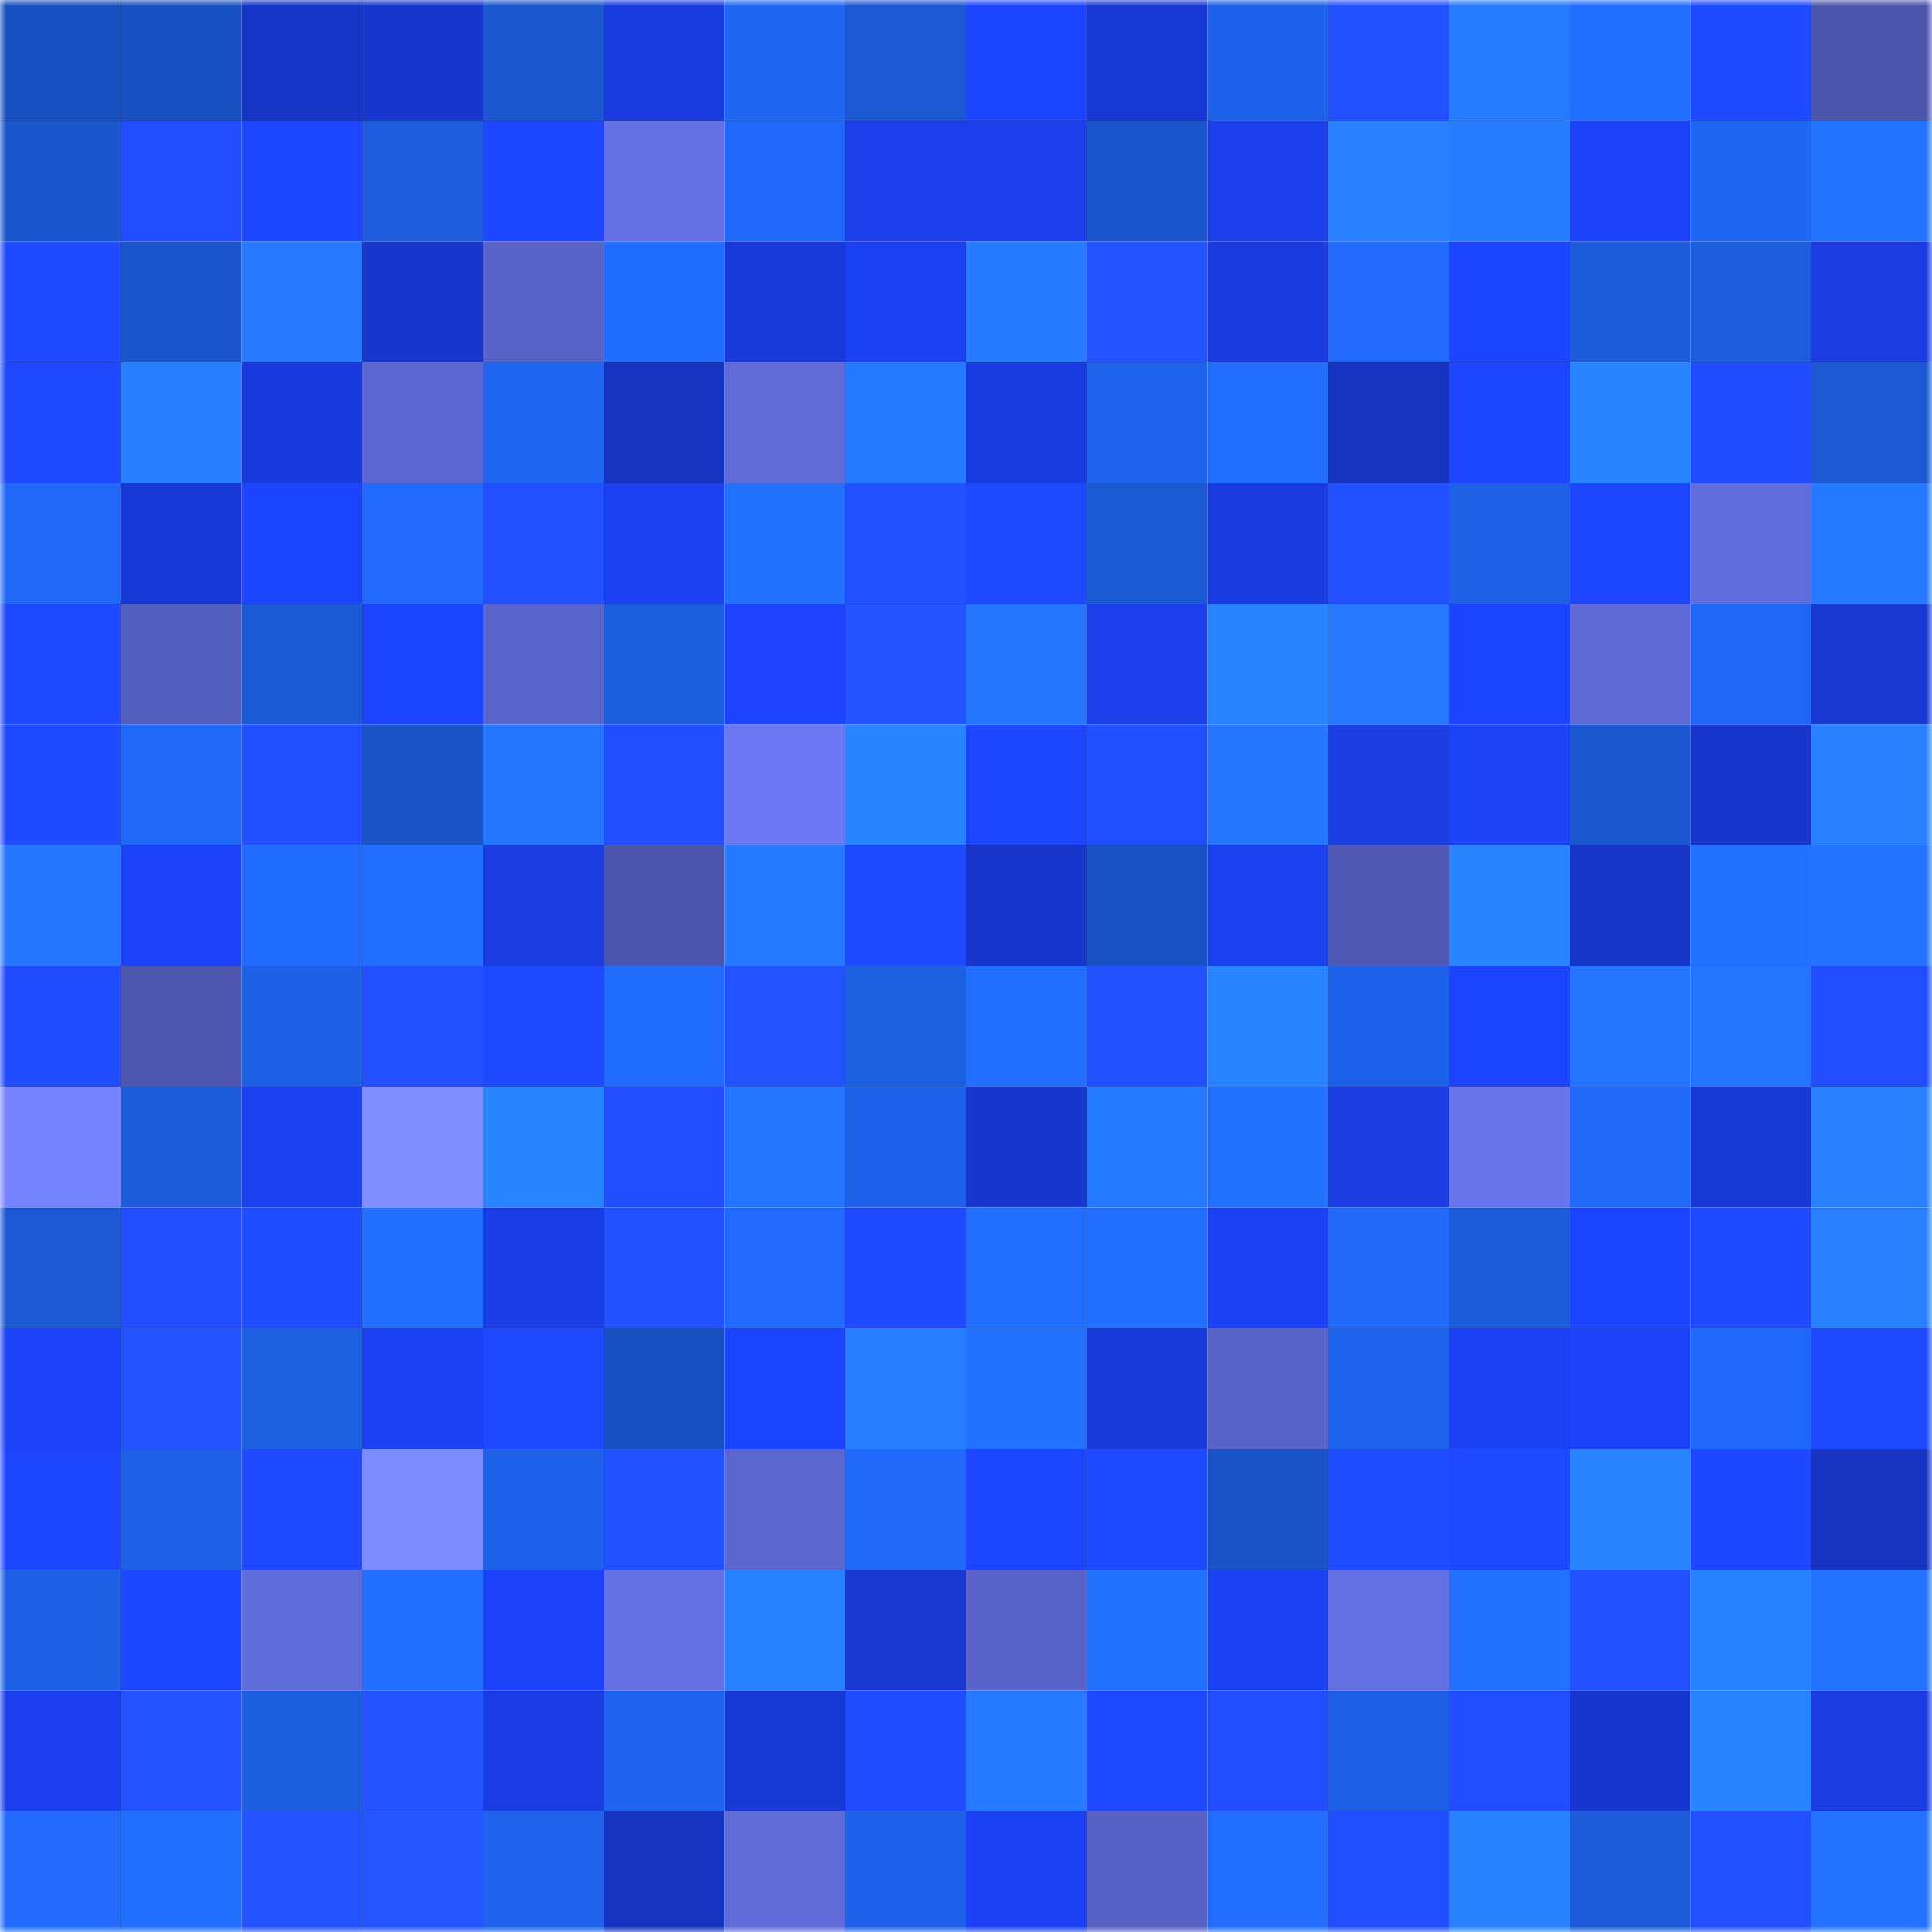 <svg viewBox="0 0 160 160" fill="none" role="img" xmlns="http://www.w3.org/2000/svg" width="240" height="240" name="basenames%2Ckangsc.base.eth"><mask id="2065657642" mask-type="alpha" maskUnits="userSpaceOnUse" x="0" y="0" width="160" height="160"><rect width="160" height="160" fill="#FFFFFF"></rect></mask><g mask="url(#2065657642)"><rect x="0" y="0" width="10" height="10" fill="#1950bf"></rect><rect x="10" y="0" width="10" height="10" fill="#1950bf"></rect><rect x="20" y="0" width="10" height="10" fill="#1635c6"></rect><rect x="30" y="0" width="10" height="10" fill="#1737cd"></rect><rect x="40" y="0" width="10" height="10" fill="#1b57ce"></rect><rect x="50" y="0" width="10" height="10" fill="#193cdf"></rect><rect x="60" y="0" width="10" height="10" fill="#1f66f2"></rect><rect x="70" y="0" width="10" height="10" fill="#1b58d1"></rect><rect x="80" y="0" width="10" height="10" fill="#1d45ff"></rect><rect x="90" y="0" width="10" height="10" fill="#1838d3"></rect><rect x="100" y="0" width="10" height="10" fill="#1e62e9"></rect><rect x="110" y="0" width="10" height="10" fill="#2250ff"></rect><rect x="120" y="0" width="10" height="10" fill="#267cff"></rect><rect x="130" y="0" width="10" height="10" fill="#226eff"></rect><rect x="140" y="0" width="10" height="10" fill="#204aff"></rect><rect x="150" y="0" width="10" height="10" fill="#4d56ad"></rect><rect x="0" y="10" width="10" height="10" fill="#1a56cd"></rect><rect x="10" y="10" width="10" height="10" fill="#214dff"></rect><rect x="20" y="10" width="10" height="10" fill="#1e46ff"></rect><rect x="30" y="10" width="10" height="10" fill="#1d5ddd"></rect><rect x="40" y="10" width="10" height="10" fill="#1e47ff"></rect><rect x="50" y="10" width="10" height="10" fill="#6571e4"></rect><rect x="60" y="10" width="10" height="10" fill="#2068f9"></rect><rect x="70" y="10" width="10" height="10" fill="#1b3ee9"></rect><rect x="80" y="10" width="10" height="10" fill="#1a3ee9"></rect><rect x="90" y="10" width="10" height="10" fill="#1a55cb"></rect><rect x="100" y="10" width="10" height="10" fill="#1a3ee7"></rect><rect x="110" y="10" width="10" height="10" fill="#2880ff"></rect><rect x="120" y="10" width="10" height="10" fill="#267cff"></rect><rect x="130" y="10" width="10" height="10" fill="#1c42f7"></rect><rect x="140" y="10" width="10" height="10" fill="#1f66f3"></rect><rect x="150" y="10" width="10" height="10" fill="#2373ff"></rect><rect x="0" y="20" width="10" height="10" fill="#204aff"></rect><rect x="10" y="20" width="10" height="10" fill="#1a55cb"></rect><rect x="20" y="20" width="10" height="10" fill="#2578ff"></rect><rect x="30" y="20" width="10" height="10" fill="#1737cd"></rect><rect x="40" y="20" width="10" height="10" fill="#5862c7"></rect><rect x="50" y="20" width="10" height="10" fill="#216bff"></rect><rect x="60" y="20" width="10" height="10" fill="#193ada"></rect><rect x="70" y="20" width="10" height="10" fill="#1b40f1"></rect><rect x="80" y="20" width="10" height="10" fill="#267aff"></rect><rect x="90" y="20" width="10" height="10" fill="#2352ff"></rect><rect x="100" y="20" width="10" height="10" fill="#193bdf"></rect><rect x="110" y="20" width="10" height="10" fill="#216afd"></rect><rect x="120" y="20" width="10" height="10" fill="#1d44ff"></rect><rect x="130" y="20" width="10" height="10" fill="#1c5ad7"></rect><rect x="140" y="20" width="10" height="10" fill="#1d5ddd"></rect><rect x="150" y="20" width="10" height="10" fill="#1a3ce1"></rect><rect x="0" y="30" width="10" height="10" fill="#1f48ff"></rect><rect x="10" y="30" width="10" height="10" fill="#277eff"></rect><rect x="20" y="30" width="10" height="10" fill="#193bde"></rect><rect x="30" y="30" width="10" height="10" fill="#5c67d1"></rect><rect x="40" y="30" width="10" height="10" fill="#1f66f2"></rect><rect x="50" y="30" width="10" height="10" fill="#1633bf"></rect><rect x="60" y="30" width="10" height="10" fill="#606bd8"></rect><rect x="70" y="30" width="10" height="10" fill="#2579ff"></rect><rect x="80" y="30" width="10" height="10" fill="#193ce0"></rect><rect x="90" y="30" width="10" height="10" fill="#1e63eb"></rect><rect x="100" y="30" width="10" height="10" fill="#226eff"></rect><rect x="110" y="30" width="10" height="10" fill="#1634c1"></rect><rect x="120" y="30" width="10" height="10" fill="#1e46ff"></rect><rect x="130" y="30" width="10" height="10" fill="#2883ff"></rect><rect x="140" y="30" width="10" height="10" fill="#204bff"></rect><rect x="150" y="30" width="10" height="10" fill="#1b58d1"></rect><rect x="0" y="40" width="10" height="10" fill="#2068f8"></rect><rect x="10" y="40" width="10" height="10" fill="#1839d7"></rect><rect x="20" y="40" width="10" height="10" fill="#1d44ff"></rect><rect x="30" y="40" width="10" height="10" fill="#216afd"></rect><rect x="40" y="40" width="10" height="10" fill="#2250ff"></rect><rect x="50" y="40" width="10" height="10" fill="#1b40ef"></rect><rect x="60" y="40" width="10" height="10" fill="#2371ff"></rect><rect x="70" y="40" width="10" height="10" fill="#2351ff"></rect><rect x="80" y="40" width="10" height="10" fill="#1f49ff"></rect><rect x="90" y="40" width="10" height="10" fill="#1b59d3"></rect><rect x="100" y="40" width="10" height="10" fill="#193bdf"></rect><rect x="110" y="40" width="10" height="10" fill="#224fff"></rect><rect x="120" y="40" width="10" height="10" fill="#1e61e7"></rect><rect x="130" y="40" width="10" height="10" fill="#1e46ff"></rect><rect x="140" y="40" width="10" height="10" fill="#626ddd"></rect><rect x="150" y="40" width="10" height="10" fill="#2579ff"></rect><rect x="0" y="50" width="10" height="10" fill="#204aff"></rect><rect x="10" y="50" width="10" height="10" fill="#545ebd"></rect><rect x="20" y="50" width="10" height="10" fill="#1c59d5"></rect><rect x="30" y="50" width="10" height="10" fill="#1d44fd"></rect><rect x="40" y="50" width="10" height="10" fill="#5b66cd"></rect><rect x="50" y="50" width="10" height="10" fill="#1d5edf"></rect><rect x="60" y="50" width="10" height="10" fill="#1d43fc"></rect><rect x="70" y="50" width="10" height="10" fill="#2454ff"></rect><rect x="80" y="50" width="10" height="10" fill="#2476ff"></rect><rect x="90" y="50" width="10" height="10" fill="#1a3ee7"></rect><rect x="100" y="50" width="10" height="10" fill="#2883ff"></rect><rect x="110" y="50" width="10" height="10" fill="#2578ff"></rect><rect x="120" y="50" width="10" height="10" fill="#1d44ff"></rect><rect x="130" y="50" width="10" height="10" fill="#5f6ad6"></rect><rect x="140" y="50" width="10" height="10" fill="#2067f6"></rect><rect x="150" y="50" width="10" height="10" fill="#1838d1"></rect><rect x="0" y="60" width="10" height="10" fill="#1f4aff"></rect><rect x="10" y="60" width="10" height="10" fill="#2068f7"></rect><rect x="20" y="60" width="10" height="10" fill="#214eff"></rect><rect x="30" y="60" width="10" height="10" fill="#1a53c5"></rect><rect x="40" y="60" width="10" height="10" fill="#2577ff"></rect><rect x="50" y="60" width="10" height="10" fill="#214dff"></rect><rect x="60" y="60" width="10" height="10" fill="#6a77f0"></rect><rect x="70" y="60" width="10" height="10" fill="#2983ff"></rect><rect x="80" y="60" width="10" height="10" fill="#1e47ff"></rect><rect x="90" y="60" width="10" height="10" fill="#214eff"></rect><rect x="100" y="60" width="10" height="10" fill="#2476ff"></rect><rect x="110" y="60" width="10" height="10" fill="#1a3ce1"></rect><rect x="120" y="60" width="10" height="10" fill="#1c42f6"></rect><rect x="130" y="60" width="10" height="10" fill="#1b57cf"></rect><rect x="140" y="60" width="10" height="10" fill="#1735c8"></rect><rect x="150" y="60" width="10" height="10" fill="#2880ff"></rect><rect x="0" y="70" width="10" height="10" fill="#2577ff"></rect><rect x="10" y="70" width="10" height="10" fill="#1c42f7"></rect><rect x="20" y="70" width="10" height="10" fill="#216cff"></rect><rect x="30" y="70" width="10" height="10" fill="#226fff"></rect><rect x="40" y="70" width="10" height="10" fill="#1a3ce1"></rect><rect x="50" y="70" width="10" height="10" fill="#4c55ab"></rect><rect x="60" y="70" width="10" height="10" fill="#257aff"></rect><rect x="70" y="70" width="10" height="10" fill="#1f49ff"></rect><rect x="80" y="70" width="10" height="10" fill="#1736c9"></rect><rect x="90" y="70" width="10" height="10" fill="#1952c3"></rect><rect x="100" y="70" width="10" height="10" fill="#1b40ee"></rect><rect x="110" y="70" width="10" height="10" fill="#5059b4"></rect><rect x="120" y="70" width="10" height="10" fill="#2984ff"></rect><rect x="130" y="70" width="10" height="10" fill="#1735c7"></rect><rect x="140" y="70" width="10" height="10" fill="#2270ff"></rect><rect x="150" y="70" width="10" height="10" fill="#2373ff"></rect><rect x="0" y="80" width="10" height="10" fill="#204bff"></rect><rect x="10" y="80" width="10" height="10" fill="#4d57af"></rect><rect x="20" y="80" width="10" height="10" fill="#1e60e5"></rect><rect x="30" y="80" width="10" height="10" fill="#224fff"></rect><rect x="40" y="80" width="10" height="10" fill="#1f49ff"></rect><rect x="50" y="80" width="10" height="10" fill="#216bff"></rect><rect x="60" y="80" width="10" height="10" fill="#2353ff"></rect><rect x="70" y="80" width="10" height="10" fill="#1d5fe1"></rect><rect x="80" y="80" width="10" height="10" fill="#226fff"></rect><rect x="90" y="80" width="10" height="10" fill="#2251ff"></rect><rect x="100" y="80" width="10" height="10" fill="#2883ff"></rect><rect x="110" y="80" width="10" height="10" fill="#1e62e9"></rect><rect x="120" y="80" width="10" height="10" fill="#1d45ff"></rect><rect x="130" y="80" width="10" height="10" fill="#2475ff"></rect><rect x="140" y="80" width="10" height="10" fill="#2475ff"></rect><rect x="150" y="80" width="10" height="10" fill="#214dff"></rect><rect x="0" y="90" width="10" height="10" fill="#7583ff"></rect><rect x="10" y="90" width="10" height="10" fill="#1c5cdb"></rect><rect x="20" y="90" width="10" height="10" fill="#1b40ee"></rect><rect x="30" y="90" width="10" height="10" fill="#7e8dff"></rect><rect x="40" y="90" width="10" height="10" fill="#2883ff"></rect><rect x="50" y="90" width="10" height="10" fill="#214dff"></rect><rect x="60" y="90" width="10" height="10" fill="#2475ff"></rect><rect x="70" y="90" width="10" height="10" fill="#1e62e9"></rect><rect x="80" y="90" width="10" height="10" fill="#1737cd"></rect><rect x="90" y="90" width="10" height="10" fill="#2579ff"></rect><rect x="100" y="90" width="10" height="10" fill="#2372ff"></rect><rect x="110" y="90" width="10" height="10" fill="#1a3ce1"></rect><rect x="120" y="90" width="10" height="10" fill="#6875ec"></rect><rect x="130" y="90" width="10" height="10" fill="#2068f7"></rect><rect x="140" y="90" width="10" height="10" fill="#1838d3"></rect><rect x="150" y="90" width="10" height="10" fill="#2880ff"></rect><rect x="0" y="100" width="10" height="10" fill="#1b58d2"></rect><rect x="10" y="100" width="10" height="10" fill="#214dff"></rect><rect x="20" y="100" width="10" height="10" fill="#204cff"></rect><rect x="30" y="100" width="10" height="10" fill="#226fff"></rect><rect x="40" y="100" width="10" height="10" fill="#1a3de5"></rect><rect x="50" y="100" width="10" height="10" fill="#2251ff"></rect><rect x="60" y="100" width="10" height="10" fill="#216afc"></rect><rect x="70" y="100" width="10" height="10" fill="#1f49ff"></rect><rect x="80" y="100" width="10" height="10" fill="#226eff"></rect><rect x="90" y="100" width="10" height="10" fill="#226eff"></rect><rect x="100" y="100" width="10" height="10" fill="#1c41f3"></rect><rect x="110" y="100" width="10" height="10" fill="#2069f9"></rect><rect x="120" y="100" width="10" height="10" fill="#1c5bd9"></rect><rect x="130" y="100" width="10" height="10" fill="#1d44ff"></rect><rect x="140" y="100" width="10" height="10" fill="#204aff"></rect><rect x="150" y="100" width="10" height="10" fill="#2880ff"></rect><rect x="0" y="110" width="10" height="10" fill="#1c42f9"></rect><rect x="10" y="110" width="10" height="10" fill="#2352ff"></rect><rect x="20" y="110" width="10" height="10" fill="#1d5fe1"></rect><rect x="30" y="110" width="10" height="10" fill="#1b40f1"></rect><rect x="40" y="110" width="10" height="10" fill="#1f49ff"></rect><rect x="50" y="110" width="10" height="10" fill="#1950bf"></rect><rect x="60" y="110" width="10" height="10" fill="#1d44fd"></rect><rect x="70" y="110" width="10" height="10" fill="#267dff"></rect><rect x="80" y="110" width="10" height="10" fill="#2372ff"></rect><rect x="90" y="110" width="10" height="10" fill="#193adb"></rect><rect x="100" y="110" width="10" height="10" fill="#5964c9"></rect><rect x="110" y="110" width="10" height="10" fill="#1f64ed"></rect><rect x="120" y="110" width="10" height="10" fill="#1c41f3"></rect><rect x="130" y="110" width="10" height="10" fill="#1c42f7"></rect><rect x="140" y="110" width="10" height="10" fill="#2068f9"></rect><rect x="150" y="110" width="10" height="10" fill="#1f49ff"></rect><rect x="0" y="120" width="10" height="10" fill="#1e46ff"></rect><rect x="10" y="120" width="10" height="10" fill="#1e61e7"></rect><rect x="20" y="120" width="10" height="10" fill="#1f48ff"></rect><rect x="30" y="120" width="10" height="10" fill="#7c8bff"></rect><rect x="40" y="120" width="10" height="10" fill="#1e62ea"></rect><rect x="50" y="120" width="10" height="10" fill="#2251ff"></rect><rect x="60" y="120" width="10" height="10" fill="#5b66ce"></rect><rect x="70" y="120" width="10" height="10" fill="#2069f9"></rect><rect x="80" y="120" width="10" height="10" fill="#1e46ff"></rect><rect x="90" y="120" width="10" height="10" fill="#204aff"></rect><rect x="100" y="120" width="10" height="10" fill="#1a53c7"></rect><rect x="110" y="120" width="10" height="10" fill="#204cff"></rect><rect x="120" y="120" width="10" height="10" fill="#1f49ff"></rect><rect x="130" y="120" width="10" height="10" fill="#2883ff"></rect><rect x="140" y="120" width="10" height="10" fill="#1e47ff"></rect><rect x="150" y="120" width="10" height="10" fill="#1634c1"></rect><rect x="0" y="130" width="10" height="10" fill="#1e60e5"></rect><rect x="10" y="130" width="10" height="10" fill="#1e47ff"></rect><rect x="20" y="130" width="10" height="10" fill="#606cd9"></rect><rect x="30" y="130" width="10" height="10" fill="#226eff"></rect><rect x="40" y="130" width="10" height="10" fill="#1c43fa"></rect><rect x="50" y="130" width="10" height="10" fill="#6571e4"></rect><rect x="60" y="130" width="10" height="10" fill="#2882ff"></rect><rect x="70" y="130" width="10" height="10" fill="#1838d1"></rect><rect x="80" y="130" width="10" height="10" fill="#5963c8"></rect><rect x="90" y="130" width="10" height="10" fill="#2372ff"></rect><rect x="100" y="130" width="10" height="10" fill="#1b40f1"></rect><rect x="110" y="130" width="10" height="10" fill="#6470e2"></rect><rect x="120" y="130" width="10" height="10" fill="#2270ff"></rect><rect x="130" y="130" width="10" height="10" fill="#224fff"></rect><rect x="140" y="130" width="10" height="10" fill="#2881ff"></rect><rect x="150" y="130" width="10" height="10" fill="#2373ff"></rect><rect x="0" y="140" width="10" height="10" fill="#1b3fec"></rect><rect x="10" y="140" width="10" height="10" fill="#2352ff"></rect><rect x="20" y="140" width="10" height="10" fill="#1d5ddf"></rect><rect x="30" y="140" width="10" height="10" fill="#2454ff"></rect><rect x="40" y="140" width="10" height="10" fill="#1a3ce2"></rect><rect x="50" y="140" width="10" height="10" fill="#1f64ef"></rect><rect x="60" y="140" width="10" height="10" fill="#1839d4"></rect><rect x="70" y="140" width="10" height="10" fill="#204bff"></rect><rect x="80" y="140" width="10" height="10" fill="#257aff"></rect><rect x="90" y="140" width="10" height="10" fill="#1f49ff"></rect><rect x="100" y="140" width="10" height="10" fill="#214dff"></rect><rect x="110" y="140" width="10" height="10" fill="#1e60e5"></rect><rect x="120" y="140" width="10" height="10" fill="#214dff"></rect><rect x="130" y="140" width="10" height="10" fill="#1837cf"></rect><rect x="140" y="140" width="10" height="10" fill="#2984ff"></rect><rect x="150" y="140" width="10" height="10" fill="#1a3ce1"></rect><rect x="0" y="150" width="10" height="10" fill="#216afd"></rect><rect x="10" y="150" width="10" height="10" fill="#226eff"></rect><rect x="20" y="150" width="10" height="10" fill="#2352ff"></rect><rect x="30" y="150" width="10" height="10" fill="#2455ff"></rect><rect x="40" y="150" width="10" height="10" fill="#1f63ec"></rect><rect x="50" y="150" width="10" height="10" fill="#1633bf"></rect><rect x="60" y="150" width="10" height="10" fill="#606bd8"></rect><rect x="70" y="150" width="10" height="10" fill="#1e62e9"></rect><rect x="80" y="150" width="10" height="10" fill="#1c41f3"></rect><rect x="90" y="150" width="10" height="10" fill="#5761c4"></rect><rect x="100" y="150" width="10" height="10" fill="#226dff"></rect><rect x="110" y="150" width="10" height="10" fill="#214eff"></rect><rect x="120" y="150" width="10" height="10" fill="#2882ff"></rect><rect x="130" y="150" width="10" height="10" fill="#1c5ad7"></rect><rect x="140" y="150" width="10" height="10" fill="#224fff"></rect><rect x="150" y="150" width="10" height="10" fill="#2373ff"></rect></g></svg>